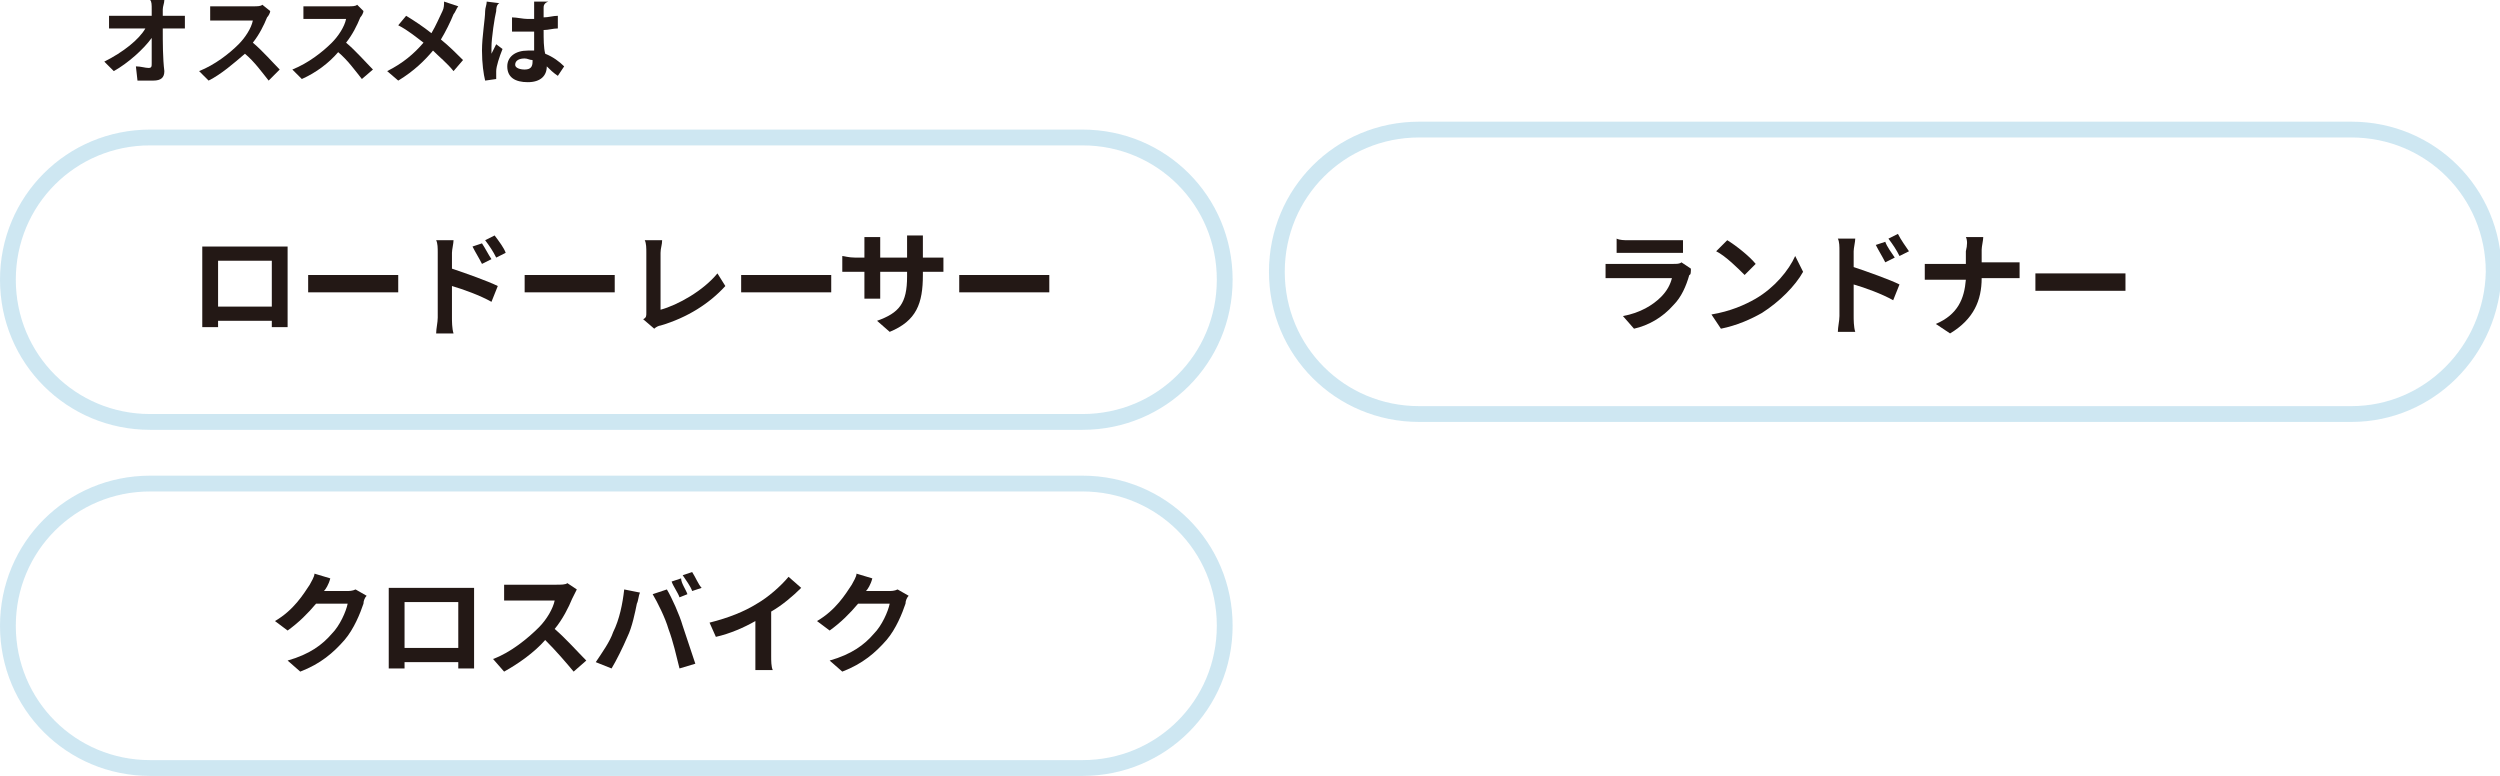 <?xml version="1.0" encoding="utf-8"?>
<!-- Generator: Adobe Illustrator 25.4.8, SVG Export Plug-In . SVG Version: 6.00 Build 0)  -->
<svg version="1.1" id="レイヤー_1" xmlns="http://www.w3.org/2000/svg" xmlns:xlink="http://www.w3.org/1999/xlink" x="0px"
	 y="0px" viewBox="0 0 158.2 49.1" style="enable-background:new 0 0 158.2 49.1;" xml:space="preserve">
<style type="text/css">
	.st0{fill:#231815;}
	.st1{opacity:0.29;fill:none;stroke:#57AED4;stroke-miterlimit:10;}
</style>
<g>
	<g>
		<path class="st0" d="M10.3,0.6c0,0.1,0,0.3,0,0.4h0.8c0.2,0,0.5,0,0.6,0v0.8c-0.2,0-0.4,0-0.6,0h-0.8c0,0.9,0,1.9,0.1,2.7
			c0,0.4-0.2,0.6-0.7,0.6c-0.4,0-0.7,0-1,0L8.6,4.2c0.3,0,0.6,0.1,0.8,0.1c0.2,0,0.2-0.1,0.2-0.3c0-0.4,0-1,0-1.6
			C9.1,3.1,8.1,4,7.2,4.5L6.6,3.9c1.2-0.6,2.2-1.4,2.6-2.1H7.6c-0.2,0-0.5,0-0.7,0V1c0.2,0,0.5,0,0.7,0h2c0-0.2,0-0.3,0-0.4
			c0-0.3,0-0.5-0.1-0.6h0.9C10.4,0.2,10.3,0.4,10.3,0.6z"/>
		<path class="st0" d="M16.9,1.1c-0.2,0.5-0.5,1.1-0.9,1.6c0.6,0.5,1.3,1.3,1.7,1.7L17,5.1c-0.4-0.5-0.9-1.2-1.5-1.7
			C14.8,4,14,4.7,13.2,5.1l-0.6-0.6c1-0.4,1.9-1.1,2.5-1.7c0.4-0.4,0.8-1,0.9-1.5h-2c-0.3,0-0.6,0-0.7,0V0.4c0.2,0,0.5,0,0.7,0H16
			c0.3,0,0.5,0,0.6-0.1l0.5,0.4C17.1,0.8,17,1,16.9,1.1z"/>
		<path class="st0" d="M22.8,1.1c-0.2,0.5-0.5,1.1-0.9,1.6c0.6,0.5,1.3,1.3,1.7,1.7l-0.7,0.6c-0.4-0.5-0.9-1.2-1.5-1.7
			c-0.6,0.7-1.4,1.3-2.3,1.7l-0.6-0.6c1-0.4,1.9-1.1,2.5-1.7c0.4-0.4,0.8-1,0.9-1.5h-2c-0.3,0-0.6,0-0.7,0V0.4c0.2,0,0.5,0,0.7,0
			h2.1c0.3,0,0.5,0,0.6-0.1L23,0.7C23,0.8,22.9,1,22.8,1.1z"/>
		<path class="st0" d="M28.7,0.9c-0.2,0.5-0.5,1.1-0.8,1.6c0.5,0.4,1,0.9,1.4,1.3l-0.6,0.7c-0.4-0.5-0.9-0.9-1.3-1.3
			c-0.5,0.6-1.2,1.3-2.2,1.9l-0.7-0.6c1-0.5,1.7-1.1,2.3-1.8c-0.4-0.3-1-0.8-1.6-1.1L25.7,1c0.5,0.3,1.1,0.7,1.6,1.1
			c0.3-0.5,0.5-1,0.7-1.4c0.1-0.2,0.1-0.4,0.1-0.6L29,0.4C28.9,0.5,28.8,0.8,28.7,0.9z"/>
		<path class="st0" d="M31.4,0.7c-0.1,0.4-0.3,1.7-0.3,2.3c0,0.1,0,0.3,0,0.4c0.1-0.2,0.2-0.4,0.3-0.6l0.4,0.3
			c-0.2,0.5-0.4,1.1-0.4,1.4c0,0.1,0,0.2,0,0.3c0,0.1,0,0.2,0,0.2l-0.7,0.1c-0.1-0.4-0.2-1.1-0.2-1.9c0-0.9,0.2-2,0.2-2.5
			c0-0.2,0.1-0.4,0.1-0.6l0.8,0.1C31.4,0.3,31.4,0.6,31.4,0.7z M34.4,0.5c0,0.1,0,0.4,0,0.6C34.7,1.1,35,1,35.3,1v0.8
			c-0.3,0-0.6,0.1-0.9,0.1c0,0.6,0,1.1,0.1,1.5c0.5,0.2,0.9,0.5,1.2,0.8l-0.4,0.6c-0.3-0.2-0.5-0.4-0.7-0.6c0,0.6-0.4,1-1.2,1
			c-0.8,0-1.3-0.3-1.3-1c0-0.6,0.5-1,1.3-1c0.1,0,0.3,0,0.4,0c0-0.4,0-0.8,0-1.2c-0.1,0-0.3,0-0.4,0c-0.4,0-0.7,0-1,0V1.1
			c0.3,0,0.7,0.1,1,0.1c0.1,0,0.3,0,0.4,0c0-0.3,0-0.5,0-0.7c0-0.1,0-0.3,0-0.4h0.9C34.4,0.2,34.4,0.4,34.4,0.5z M33.2,4.4
			c0.4,0,0.5-0.2,0.5-0.5c0,0,0-0.1,0-0.1c-0.2,0-0.3-0.1-0.5-0.1c-0.3,0-0.6,0.1-0.6,0.4C32.6,4.3,32.9,4.4,33.2,4.4z"/>
	</g>
</g>
<path class="st1" d="M68.5,26.7h-59c-5,0-9-4-9-9v0c0-5,4-9,9-9h59c5,0,9,4,9,9v0C77.5,22.7,73.5,26.7,68.5,26.7z"/>
<g>
	<g>
		<path class="st0" d="M13.6,15.6h3.9c0.2,0,0.4,0,0.7,0c0,0.2,0,0.5,0,0.7v3.4c0,0.3,0,0.9,0,1h-1c0,0,0-0.2,0-0.4h-3.4
			c0,0.2,0,0.4,0,0.4h-1c0,0,0-0.6,0-1v-3.4c0-0.2,0-0.5,0-0.7C13.1,15.6,13.4,15.6,13.6,15.6z M13.8,19.4h3.4v-2.9h-3.4V19.4z"/>
		<path class="st0" d="M20.6,17.4h3.8c0.3,0,0.6,0,0.8,0v1.1c-0.2,0-0.5,0-0.8,0h-3.8c-0.4,0-0.9,0-1.1,0v-1.1
			C19.7,17.4,20.2,17.4,20.6,17.4z"/>
		<path class="st0" d="M27.7,16c0-0.3,0-0.6-0.1-0.8h1.1c0,0.2-0.1,0.6-0.1,0.8v1c0.9,0.3,2.3,0.8,2.9,1.1l-0.4,1
			c-0.7-0.4-1.8-0.8-2.5-1v2c0,0.2,0,0.7,0.1,1h-1.1c0-0.3,0.1-0.7,0.1-1V16z M31.1,16.4l-0.6,0.3c-0.2-0.4-0.4-0.7-0.6-1.1l0.6-0.2
			C30.7,15.7,30.9,16.1,31.1,16.4z M32,16l-0.6,0.3c-0.2-0.4-0.4-0.7-0.7-1.1l0.6-0.3C31.6,15.3,31.9,15.7,32,16z"/>
		<path class="st0" d="M34.3,17.4h3.8c0.3,0,0.6,0,0.8,0v1.1c-0.2,0-0.5,0-0.8,0h-3.8c-0.4,0-0.9,0-1.1,0v-1.1
			C33.5,17.4,34,17.4,34.3,17.4z"/>
		<path class="st0" d="M40.9,19.8V16c0-0.3,0-0.6-0.1-0.8h1.1c0,0.3-0.1,0.5-0.1,0.8v3.6c1.1-0.3,2.7-1.2,3.6-2.3l0.5,0.8
			c-1,1.1-2.4,2-4.1,2.5c-0.1,0-0.3,0.1-0.4,0.2l-0.7-0.6C40.9,20.1,40.9,20,40.9,19.8z"/>
		<path class="st0" d="M48,17.4h3.8c0.3,0,0.6,0,0.8,0v1.1c-0.2,0-0.5,0-0.8,0H48c-0.4,0-0.9,0-1.1,0v-1.1
			C47.2,17.4,47.7,17.4,48,17.4z"/>
		<path class="st0" d="M56.3,21l-0.8-0.7c1.4-0.5,1.9-1.1,1.9-2.8v-0.3h-1.7v1c0,0.3,0,0.6,0,0.7h-1c0-0.1,0-0.4,0-0.7v-1h-0.6
			c-0.4,0-0.6,0-0.8,0v-1c0.1,0,0.4,0.1,0.8,0.1h0.6v-0.7c0-0.2,0-0.4,0-0.6h1c0,0.1,0,0.4,0,0.6v0.7h1.7v-0.7c0-0.3,0-0.5,0-0.7h1
			c0,0.1,0,0.4,0,0.7v0.7h0.5c0.4,0,0.6,0,0.8,0v0.9c-0.2,0-0.4,0-0.8,0h-0.5v0.2C58.4,19.2,58,20.3,56.3,21z"/>
		<path class="st0" d="M61.8,17.4h3.8c0.3,0,0.6,0,0.8,0v1.1c-0.2,0-0.5,0-0.8,0h-3.8c-0.4,0-0.9,0-1.1,0v-1.1
			C60.9,17.4,61.4,17.4,61.8,17.4z"/>
	</g>
</g>
<path class="st1" d="M68.5,48.6h-59c-5,0-9-4-9-9v0c0-5,4-9,9-9h59c5,0,9,4,9,9v0C77.5,44.6,73.5,48.6,68.5,48.6z"/>
<g>
	<g>
		<path class="st0" d="M20.5,37.4C20.5,37.5,20.5,37.5,20.5,37.4l1.4,0c0.2,0,0.4,0,0.6-0.1l0.7,0.4c-0.1,0.1-0.2,0.3-0.2,0.5
			c-0.2,0.6-0.6,1.6-1.2,2.3c-0.7,0.8-1.5,1.5-2.8,2l-0.8-0.7c1.4-0.4,2.2-1,2.8-1.7c0.5-0.5,0.9-1.4,1-1.9h-2
			c-0.5,0.6-1.1,1.2-1.8,1.7l-0.8-0.6c1.2-0.7,1.8-1.7,2.2-2.3c0.1-0.2,0.3-0.5,0.3-0.7l1,0.3C20.8,37,20.6,37.3,20.5,37.4z"/>
		<path class="st0" d="M25.4,37.2h3.9c0.2,0,0.4,0,0.7,0c0,0.2,0,0.5,0,0.7v3.4c0,0.3,0,0.9,0,1h-1c0,0,0-0.2,0-0.4h-3.4
			c0,0.2,0,0.4,0,0.4h-1c0,0,0-0.6,0-1v-3.4c0-0.2,0-0.5,0-0.7C25,37.2,25.2,37.2,25.4,37.2z M25.6,41H29v-2.9h-3.4V41z"/>
		<path class="st0" d="M36.2,37.9c-0.2,0.5-0.6,1.3-1.1,1.9c0.7,0.6,1.5,1.5,2,2l-0.8,0.7c-0.5-0.6-1.1-1.3-1.8-2
			c-0.7,0.8-1.7,1.5-2.6,2l-0.7-0.8c1.1-0.4,2.2-1.3,2.9-2c0.5-0.5,0.9-1.2,1-1.7h-2.4c-0.3,0-0.7,0-0.8,0v-1c0.2,0,0.6,0,0.8,0h2.5
			c0.3,0,0.6,0,0.7-0.1l0.6,0.4C36.4,37.5,36.3,37.7,36.2,37.9z"/>
		<path class="st0" d="M39.5,37.3l1,0.2c-0.1,0.2-0.1,0.5-0.2,0.7c-0.1,0.5-0.3,1.5-0.6,2.1c-0.3,0.7-0.7,1.5-1,2l-1-0.4
			c0.4-0.6,0.9-1.3,1.1-1.9C39.2,39.2,39.4,38.2,39.5,37.3z M41.3,37.6l0.9-0.3c0.3,0.5,0.8,1.6,1,2.3c0.2,0.6,0.6,1.8,0.8,2.4
			l-1,0.3c-0.2-0.8-0.4-1.7-0.7-2.5C42.1,39.1,41.6,38.1,41.3,37.6z M43.5,37.6L43,37.8c-0.1-0.3-0.4-0.7-0.5-1l0.6-0.2
			C43.1,36.9,43.4,37.3,43.5,37.6z M44.4,37.2l-0.6,0.2c-0.1-0.3-0.4-0.7-0.6-1l0.6-0.2C44,36.5,44.2,37,44.4,37.2z"/>
		<path class="st0" d="M47.9,38.2c0.7-0.4,1.5-1.1,2-1.7l0.8,0.7c-0.5,0.5-1.2,1.1-1.9,1.5v2.8c0,0.3,0,0.7,0.1,0.9h-1.1
			c0-0.2,0-0.6,0-0.9v-2.2c-0.7,0.4-1.6,0.8-2.5,1l-0.4-0.9C46.1,39.1,47.1,38.7,47.9,38.2z"/>
		<path class="st0" d="M54.8,37.4C54.8,37.5,54.8,37.5,54.8,37.4l1.4,0c0.2,0,0.4,0,0.6-0.1l0.7,0.4c-0.1,0.1-0.2,0.3-0.2,0.5
			c-0.2,0.6-0.6,1.6-1.2,2.3c-0.7,0.8-1.5,1.5-2.8,2l-0.8-0.7c1.4-0.4,2.2-1,2.8-1.7c0.5-0.5,0.9-1.4,1-1.9h-2
			c-0.5,0.6-1.1,1.2-1.8,1.7l-0.8-0.6c1.2-0.7,1.8-1.7,2.2-2.3c0.1-0.2,0.3-0.5,0.3-0.7l1,0.3C55.1,37,54.9,37.3,54.8,37.4z"/>
	</g>
</g>
<path class="st1" d="M148.8,26.2h-59c-5,0-9-4-9-9v0c0-5,4-9,9-9h59c5,0,9,4,9,9v0C157.7,22.2,153.7,26.2,148.8,26.2z"/>
<g>
	<g>
		<path class="st0" d="M106.9,17.4c-0.2,0.7-0.5,1.4-1,1.9c-0.7,0.8-1.6,1.3-2.5,1.5l-0.7-0.8c1.1-0.2,1.9-0.7,2.4-1.2
			c0.4-0.4,0.6-0.8,0.7-1.2h-3.4c-0.2,0-0.5,0-0.8,0v-0.9c0.3,0,0.6,0,0.8,0h3.5c0.2,0,0.4,0,0.5-0.1l0.6,0.4
			C107,17.2,107,17.4,106.9,17.4z M103,15.2h2.7c0.2,0,0.6,0,0.8,0V16c-0.2,0-0.5,0-0.8,0H103c-0.2,0-0.5,0-0.7,0v-0.9
			C102.5,15.2,102.8,15.2,103,15.2z"/>
		<path class="st0" d="M111.1,18.9c1.2-0.7,2.1-1.8,2.5-2.7l0.5,1c-0.5,0.9-1.5,1.9-2.6,2.6c-0.7,0.4-1.6,0.8-2.6,1l-0.6-0.9
			C109.5,19.7,110.4,19.3,111.1,18.9z M111.1,16.7l-0.7,0.7c-0.4-0.4-1.2-1.2-1.8-1.5l0.7-0.7C109.8,15.5,110.7,16.2,111.1,16.7z"/>
		<path class="st0" d="M116.4,15.9c0-0.3,0-0.6-0.1-0.8h1.1c0,0.2-0.1,0.6-0.1,0.8v1c0.9,0.3,2.3,0.8,2.9,1.1l-0.4,1
			c-0.7-0.4-1.8-0.8-2.5-1v2c0,0.2,0,0.7,0.1,1h-1.1c0-0.3,0.1-0.7,0.1-1V15.9z M119.9,16.3l-0.6,0.3c-0.2-0.4-0.4-0.7-0.6-1.1
			l0.6-0.2C119.4,15.6,119.7,16,119.9,16.3z M120.8,15.9l-0.6,0.3c-0.2-0.4-0.4-0.7-0.7-1.1l0.6-0.3
			C120.3,15.2,120.6,15.6,120.8,15.9z"/>
		<path class="st0" d="M124.4,15h1.1c0,0.2-0.1,0.6-0.1,0.8v0.8h1.6c0.3,0,0.6,0,0.8,0v1c-0.1,0-0.5,0-0.8,0h-1.6
			c0,1.4-0.5,2.6-2,3.5l-0.9-0.6c1.4-0.6,1.8-1.6,1.9-2.8h-1.8c-0.3,0-0.6,0-0.8,0v-1c0.2,0,0.5,0,0.8,0h1.8v-0.8
			C124.5,15.5,124.5,15.2,124.4,15z"/>
		<path class="st0" d="M129.9,17.3h3.8c0.3,0,0.6,0,0.8,0v1.1c-0.2,0-0.5,0-0.8,0h-3.8c-0.4,0-0.9,0-1.1,0v-1.1
			C129.1,17.3,129.6,17.3,129.9,17.3z"/>
	</g>
</g>
</svg>
